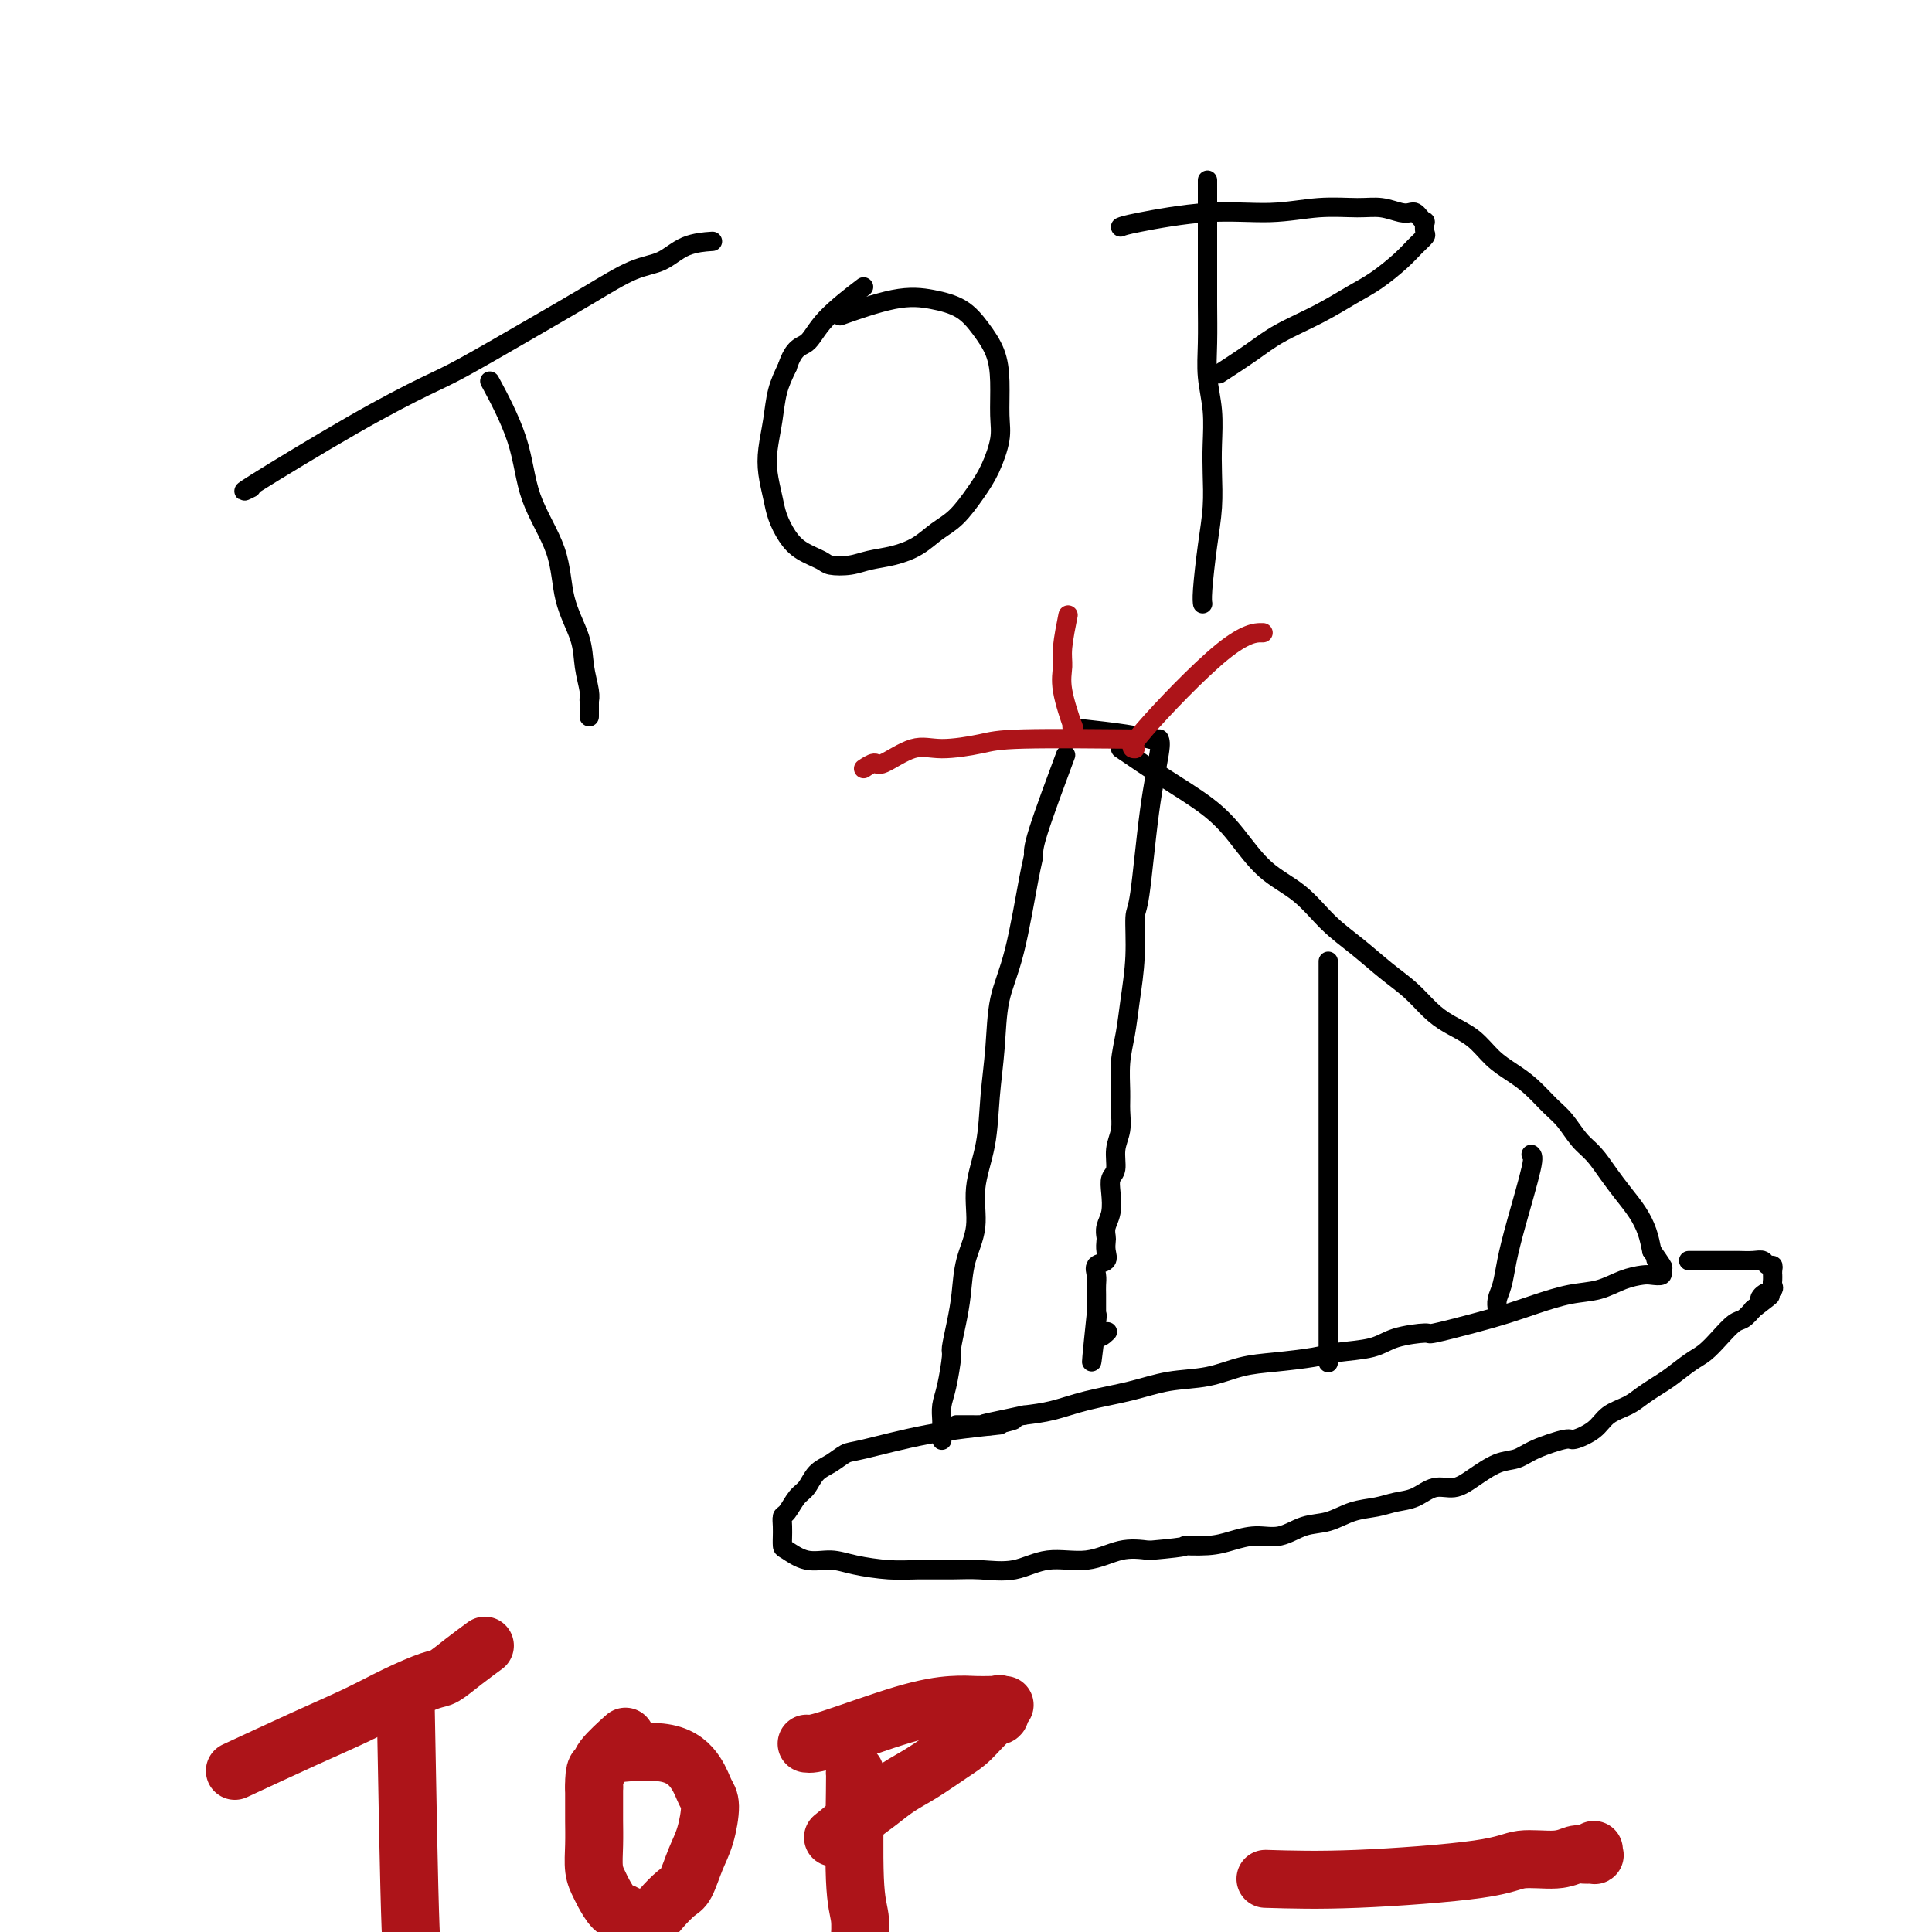 <svg viewBox='0 0 400 400' version='1.1' xmlns='http://www.w3.org/2000/svg' xmlns:xlink='http://www.w3.org/1999/xlink'><g fill='none' stroke='#000000' stroke-width='4' stroke-linecap='round' stroke-linejoin='round'><path d='M52,101c-1.428,0.712 -2.855,1.424 1,-1c3.855,-2.424 12.993,-7.984 20,-12c7.007,-4.016 11.885,-6.487 15,-8c3.115,-1.513 4.468,-2.067 8,-4c3.532,-1.933 9.244,-5.246 14,-8c4.756,-2.754 8.557,-4.948 12,-7c3.443,-2.052 6.527,-3.961 9,-5c2.473,-1.039 4.333,-1.206 6,-2c1.667,-0.794 3.141,-2.214 5,-3c1.859,-0.786 4.103,-0.939 5,-1c0.897,-0.061 0.449,-0.031 0,0'/><path d='M102,80c-0.513,-0.953 -1.026,-1.906 0,0c1.026,1.906 3.592,6.672 5,11c1.408,4.328 1.658,8.218 3,12c1.342,3.782 3.775,7.457 5,11c1.225,3.543 1.242,6.954 2,10c0.758,3.046 2.256,5.727 3,8c0.744,2.273 0.735,4.137 1,6c0.265,1.863 0.803,3.726 1,5c0.197,1.274 0.053,1.960 0,2c-0.053,0.040 -0.014,-0.566 0,0c0.014,0.566 0.004,2.305 0,3c-0.004,0.695 -0.002,0.348 0,0'/><path d='M175,65c-0.931,0.330 -1.863,0.660 0,0c1.863,-0.660 6.520,-2.310 10,-3c3.480,-0.690 5.784,-0.421 8,0c2.216,0.421 4.345,0.993 6,2c1.655,1.007 2.837,2.448 4,4c1.163,1.552 2.306,3.216 3,5c0.694,1.784 0.938,3.690 1,6c0.062,2.310 -0.058,5.024 0,7c0.058,1.976 0.294,3.214 0,5c-0.294,1.786 -1.120,4.120 -2,6c-0.880,1.880 -1.816,3.305 -3,5c-1.184,1.695 -2.616,3.658 -4,5c-1.384,1.342 -2.718,2.062 -4,3c-1.282,0.938 -2.511,2.094 -4,3c-1.489,0.906 -3.236,1.561 -5,2c-1.764,0.439 -3.543,0.662 -5,1c-1.457,0.338 -2.592,0.790 -4,1c-1.408,0.210 -3.088,0.177 -4,0c-0.912,-0.177 -1.056,-0.500 -2,-1c-0.944,-0.500 -2.687,-1.179 -4,-2c-1.313,-0.821 -2.195,-1.786 -3,-3c-0.805,-1.214 -1.533,-2.679 -2,-4c-0.467,-1.321 -0.673,-2.498 -1,-4c-0.327,-1.502 -0.776,-3.328 -1,-5c-0.224,-1.672 -0.225,-3.190 0,-5c0.225,-1.810 0.676,-3.910 1,-6c0.324,-2.090 0.521,-4.168 1,-6c0.479,-1.832 1.239,-3.416 2,-5'/><path d='M163,76c1.394,-4.329 2.879,-4.150 4,-5c1.121,-0.850 1.879,-2.729 4,-5c2.121,-2.271 5.606,-4.935 7,-6c1.394,-1.065 0.697,-0.533 0,0'/><path d='M250,39c-0.001,-1.479 -0.001,-2.957 0,0c0.001,2.957 0.004,10.350 0,15c-0.004,4.650 -0.015,6.556 0,9c0.015,2.444 0.056,5.425 0,8c-0.056,2.575 -0.211,4.745 0,7c0.211,2.255 0.786,4.594 1,7c0.214,2.406 0.068,4.878 0,7c-0.068,2.122 -0.057,3.893 0,6c0.057,2.107 0.159,4.551 0,7c-0.159,2.449 -0.579,4.904 -1,8c-0.421,3.096 -0.844,6.834 -1,9c-0.156,2.166 -0.045,2.762 0,3c0.045,0.238 0.022,0.119 0,0'/><path d='M232,47c0.433,-0.188 0.867,-0.376 4,-1c3.133,-0.624 8.967,-1.685 14,-2c5.033,-0.315 9.267,0.115 13,0c3.733,-0.115 6.965,-0.777 10,-1c3.035,-0.223 5.874,-0.008 8,0c2.126,0.008 3.539,-0.191 5,0c1.461,0.191 2.970,0.774 4,1c1.030,0.226 1.583,0.097 2,0c0.417,-0.097 0.700,-0.163 1,0c0.300,0.163 0.618,0.554 1,1c0.382,0.446 0.829,0.948 1,1c0.171,0.052 0.067,-0.346 0,0c-0.067,0.346 -0.096,1.436 0,2c0.096,0.564 0.317,0.600 0,1c-0.317,0.400 -1.173,1.163 -2,2c-0.827,0.837 -1.627,1.749 -3,3c-1.373,1.251 -3.319,2.840 -5,4c-1.681,1.160 -3.096,1.891 -5,3c-1.904,1.109 -4.298,2.595 -7,4c-2.702,1.405 -5.714,2.727 -8,4c-2.286,1.273 -3.846,2.497 -6,4c-2.154,1.503 -4.901,3.287 -6,4c-1.099,0.713 -0.549,0.357 0,0'/><path d='M220,158c0.539,-1.446 1.078,-2.893 0,0c-1.078,2.893 -3.774,10.124 -5,14c-1.226,3.876 -0.983,4.395 -1,5c-0.017,0.605 -0.295,1.294 -1,5c-0.705,3.706 -1.837,10.427 -3,15c-1.163,4.573 -2.358,6.996 -3,10c-0.642,3.004 -0.730,6.587 -1,10c-0.270,3.413 -0.720,6.654 -1,10c-0.280,3.346 -0.390,6.795 -1,10c-0.610,3.205 -1.721,6.165 -2,9c-0.279,2.835 0.275,5.545 0,8c-0.275,2.455 -1.379,4.657 -2,7c-0.621,2.343 -0.758,4.829 -1,7c-0.242,2.171 -0.591,4.026 -1,6c-0.409,1.974 -0.880,4.066 -1,5c-0.120,0.934 0.112,0.711 0,2c-0.112,1.289 -0.566,4.090 -1,6c-0.434,1.910 -0.848,2.928 -1,4c-0.152,1.072 -0.041,2.196 0,3c0.041,0.804 0.011,1.288 0,2c-0.011,0.712 -0.003,1.653 0,2c0.003,0.347 0.001,0.099 0,0c-0.001,-0.099 -0.000,-0.050 0,0'/><path d='M232,155c2.930,1.990 5.861,3.979 9,6c3.139,2.021 6.487,4.073 9,6c2.513,1.927 4.190,3.728 6,6c1.810,2.272 3.754,5.013 6,7c2.246,1.987 4.796,3.220 7,5c2.204,1.780 4.063,4.108 6,6c1.937,1.892 3.952,3.350 6,5c2.048,1.650 4.130,3.494 6,5c1.870,1.506 3.528,2.675 5,4c1.472,1.325 2.756,2.805 4,4c1.244,1.195 2.446,2.104 4,3c1.554,0.896 3.459,1.780 5,3c1.541,1.220 2.719,2.776 4,4c1.281,1.224 2.664,2.117 4,3c1.336,0.883 2.626,1.758 4,3c1.374,1.242 2.832,2.853 4,4c1.168,1.147 2.045,1.832 3,3c0.955,1.168 1.989,2.818 3,4c1.011,1.182 2.001,1.894 3,3c0.999,1.106 2.008,2.606 3,4c0.992,1.394 1.967,2.683 3,4c1.033,1.317 2.124,2.662 3,4c0.876,1.338 1.536,2.668 2,4c0.464,1.332 0.732,2.666 1,4'/><path d='M342,259c4.031,5.664 1.610,2.824 1,2c-0.610,-0.824 0.592,0.367 1,1c0.408,0.633 0.021,0.707 0,1c-0.021,0.293 0.324,0.803 0,1c-0.324,0.197 -1.315,0.079 -2,0c-0.685,-0.079 -1.063,-0.120 -2,0c-0.937,0.120 -2.433,0.402 -4,1c-1.567,0.598 -3.205,1.510 -5,2c-1.795,0.490 -3.746,0.556 -6,1c-2.254,0.444 -4.809,1.267 -7,2c-2.191,0.733 -4.018,1.375 -6,2c-1.982,0.625 -4.120,1.232 -7,2c-2.880,0.768 -6.504,1.697 -8,2c-1.496,0.303 -0.865,-0.021 -2,0c-1.135,0.021 -4.038,0.387 -6,1c-1.962,0.613 -2.984,1.473 -5,2c-2.016,0.527 -5.026,0.723 -7,1c-1.974,0.277 -2.914,0.637 -5,1c-2.086,0.363 -5.320,0.730 -8,1c-2.680,0.270 -4.805,0.442 -7,1c-2.195,0.558 -4.459,1.501 -7,2c-2.541,0.499 -5.361,0.554 -8,1c-2.639,0.446 -5.099,1.285 -8,2c-2.901,0.715 -6.243,1.308 -9,2c-2.757,0.692 -4.931,1.483 -7,2c-2.069,0.517 -4.035,0.758 -6,1'/><path d='M212,293c-14.915,3.105 -5.702,1.368 -3,1c2.702,-0.368 -1.107,0.633 -3,1c-1.893,0.367 -1.869,0.098 -2,0c-0.131,-0.098 -0.417,-0.026 -1,0c-0.583,0.026 -1.463,0.007 -2,0c-0.537,-0.007 -0.732,-0.002 -1,0c-0.268,0.002 -0.611,0.001 -1,0c-0.389,-0.001 -0.826,-0.000 -1,0c-0.174,0.000 -0.087,0.000 0,0'/><path d='M225,151c-0.756,-0.083 -1.512,-0.167 0,0c1.512,0.167 5.292,0.583 8,1c2.708,0.417 4.345,0.833 5,1c0.655,0.167 0.327,0.083 0,0'/><path d='M207,295c-4.970,0.522 -9.940,1.045 -15,2c-5.060,0.955 -10.209,2.343 -13,3c-2.791,0.657 -3.223,0.583 -4,1c-0.777,0.417 -1.899,1.324 -3,2c-1.101,0.676 -2.179,1.122 -3,2c-0.821,0.878 -1.383,2.188 -2,3c-0.617,0.812 -1.290,1.126 -2,2c-0.710,0.874 -1.458,2.309 -2,3c-0.542,0.691 -0.877,0.637 -1,1c-0.123,0.363 -0.032,1.143 0,2c0.032,0.857 0.005,1.793 0,2c-0.005,0.207 0.010,-0.313 0,0c-0.010,0.313 -0.046,1.460 0,2c0.046,0.540 0.174,0.474 1,1c0.826,0.526 2.350,1.643 4,2c1.650,0.357 3.427,-0.048 5,0c1.573,0.048 2.942,0.548 5,1c2.058,0.452 4.803,0.855 7,1c2.197,0.145 3.844,0.031 6,0c2.156,-0.031 4.819,0.022 7,0c2.181,-0.022 3.881,-0.118 6,0c2.119,0.118 4.659,0.452 7,0c2.341,-0.452 4.483,-1.688 7,-2c2.517,-0.312 5.408,0.301 8,0c2.592,-0.301 4.883,-1.514 7,-2c2.117,-0.486 4.058,-0.243 6,0'/><path d='M238,321c9.700,-0.857 6.950,-0.998 7,-1c0.050,-0.002 2.900,0.136 5,0c2.100,-0.136 3.449,-0.546 5,-1c1.551,-0.454 3.302,-0.951 5,-1c1.698,-0.049 3.343,0.352 5,0c1.657,-0.352 3.328,-1.457 5,-2c1.672,-0.543 3.346,-0.525 5,-1c1.654,-0.475 3.288,-1.441 5,-2c1.712,-0.559 3.500,-0.709 5,-1c1.500,-0.291 2.710,-0.724 4,-1c1.290,-0.276 2.659,-0.396 4,-1c1.341,-0.604 2.655,-1.691 4,-2c1.345,-0.309 2.720,0.160 4,0c1.280,-0.160 2.466,-0.951 4,-2c1.534,-1.049 3.416,-2.357 5,-3c1.584,-0.643 2.868,-0.622 4,-1c1.132,-0.378 2.111,-1.155 4,-2c1.889,-0.845 4.687,-1.759 6,-2c1.313,-0.241 1.142,0.192 2,0c0.858,-0.192 2.747,-1.010 4,-2c1.253,-0.990 1.871,-2.151 3,-3c1.129,-0.849 2.770,-1.386 4,-2c1.230,-0.614 2.047,-1.304 3,-2c0.953,-0.696 2.040,-1.396 3,-2c0.960,-0.604 1.794,-1.111 3,-2c1.206,-0.889 2.784,-2.160 4,-3c1.216,-0.840 2.069,-1.250 3,-2c0.931,-0.750 1.940,-1.840 3,-3c1.060,-1.160 2.170,-2.389 3,-3c0.830,-0.611 1.380,-0.603 2,-1c0.620,-0.397 1.310,-1.198 2,-2'/><path d='M363,271c5.591,-4.273 3.067,-2.454 2,-2c-1.067,0.454 -0.678,-0.457 0,-1c0.678,-0.543 1.646,-0.719 2,-1c0.354,-0.281 0.095,-0.666 0,-1c-0.095,-0.334 -0.025,-0.615 0,-1c0.025,-0.385 0.003,-0.873 0,-1c-0.003,-0.127 0.011,0.106 0,0c-0.011,-0.106 -0.046,-0.550 0,-1c0.046,-0.450 0.174,-0.905 0,-1c-0.174,-0.095 -0.649,0.171 -1,0c-0.351,-0.171 -0.578,-0.778 -1,-1c-0.422,-0.222 -1.038,-0.060 -2,0c-0.962,0.060 -2.269,0.016 -3,0c-0.731,-0.016 -0.887,-0.004 -2,0c-1.113,0.004 -3.185,0.001 -4,0c-0.815,-0.001 -0.373,-0.000 -1,0c-0.627,0.000 -2.322,0.000 -3,0c-0.678,-0.000 -0.339,-0.000 0,0'/><path d='M240,153c0.174,0.397 0.349,0.795 0,3c-0.349,2.205 -1.221,6.219 -2,12c-0.779,5.781 -1.465,13.329 -2,17c-0.535,3.671 -0.918,3.467 -1,5c-0.082,1.533 0.136,4.805 0,8c-0.136,3.195 -0.625,6.314 -1,9c-0.375,2.686 -0.635,4.938 -1,7c-0.365,2.062 -0.834,3.933 -1,6c-0.166,2.067 -0.029,4.329 0,6c0.029,1.671 -0.048,2.751 0,4c0.048,1.249 0.223,2.668 0,4c-0.223,1.332 -0.843,2.576 -1,4c-0.157,1.424 0.150,3.028 0,4c-0.150,0.972 -0.758,1.311 -1,2c-0.242,0.689 -0.117,1.728 0,3c0.117,1.272 0.227,2.777 0,4c-0.227,1.223 -0.791,2.163 -1,3c-0.209,0.837 -0.064,1.571 0,2c0.064,0.429 0.045,0.552 0,1c-0.045,0.448 -0.117,1.222 0,2c0.117,0.778 0.424,1.559 0,2c-0.424,0.441 -1.578,0.541 -2,1c-0.422,0.459 -0.113,1.278 0,2c0.113,0.722 0.030,1.348 0,2c-0.030,0.652 -0.008,1.329 0,2c0.008,0.671 0.002,1.334 0,2c-0.002,0.666 -0.001,1.333 0,2'/><path d='M227,272c-1.979,18.742 -0.427,6.096 0,2c0.427,-4.096 -0.270,0.359 0,2c0.270,1.641 1.506,0.469 2,0c0.494,-0.469 0.247,-0.234 0,0'/><path d='M275,200c0.000,-1.082 0.000,-2.163 0,2c0.000,4.163 0.000,13.572 0,17c0.000,3.428 0.000,0.877 0,3c0.000,2.123 0.000,8.919 0,12c0.000,3.081 0.000,2.445 0,4c0.000,1.555 0.000,5.301 0,8c-0.000,2.699 0.000,4.351 0,6c0.000,1.649 0.000,3.294 0,5c0.000,1.706 0.000,3.472 0,5c0.000,1.528 0.000,2.819 0,4c0.000,1.181 0.000,2.251 0,3c0.000,0.749 0.000,1.177 0,2c0.000,0.823 0.000,2.042 0,3c0.000,0.958 0.000,1.654 0,2c0.000,0.346 0.000,0.340 0,1c0.000,0.660 0.000,1.985 0,3c0.000,1.015 0.000,1.718 0,2c0.000,0.282 0.000,0.141 0,0'/><path d='M317,239c0.285,0.230 0.570,0.460 0,3c-0.570,2.540 -1.995,7.391 -3,11c-1.005,3.609 -1.590,5.976 -2,8c-0.410,2.024 -0.646,3.705 -1,5c-0.354,1.295 -0.827,2.203 -1,3c-0.173,0.797 -0.047,1.484 0,2c0.047,0.516 0.013,0.862 0,1c-0.013,0.138 -0.007,0.069 0,0'/></g>
<g fill='none' stroke='#AD1419' stroke-width='4' stroke-linecap='round' stroke-linejoin='round'><path d='M232,153c2.047,0.020 4.094,0.041 0,0c-4.094,-0.041 -14.330,-0.143 -20,0c-5.670,0.143 -6.775,0.531 -9,1c-2.225,0.469 -5.570,1.019 -8,1c-2.430,-0.019 -3.944,-0.607 -6,0c-2.056,0.607 -4.654,2.410 -6,3c-1.346,0.590 -1.439,-0.034 -2,0c-0.561,0.034 -1.589,0.724 -2,1c-0.411,0.276 -0.206,0.138 0,0'/><path d='M222,151c0.016,0.161 0.033,0.321 0,0c-0.033,-0.321 -0.115,-1.125 0,-1c0.115,0.125 0.427,1.178 0,0c-0.427,-1.178 -1.592,-4.586 -2,-7c-0.408,-2.414 -0.058,-3.833 0,-5c0.058,-1.167 -0.177,-2.084 0,-4c0.177,-1.916 0.765,-4.833 1,-6c0.235,-1.167 0.118,-0.583 0,0'/><path d='M235,155c-0.726,0.000 -1.452,0.000 2,-4c3.452,-4.000 11.083,-12.000 16,-16c4.917,-4.000 7.119,-4.000 8,-4c0.881,0.000 0.440,0.000 0,0'/></g>
<g fill='none' stroke='#AD1419' stroke-width='12' stroke-linecap='round' stroke-linejoin='round'><path d='M50,366c-1.190,0.554 -2.379,1.108 0,0c2.379,-1.108 8.327,-3.878 13,-6c4.673,-2.122 8.072,-3.596 11,-5c2.928,-1.404 5.384,-2.737 8,-4c2.616,-1.263 5.392,-2.454 7,-3c1.608,-0.546 2.050,-0.445 3,-1c0.950,-0.555 2.410,-1.765 4,-3c1.590,-1.235 3.312,-2.496 4,-3c0.688,-0.504 0.344,-0.252 0,0'/><path d='M84,353c0.340,18.807 0.679,37.614 1,46c0.321,8.386 0.622,6.352 1,6c0.378,-0.352 0.833,0.978 1,2c0.167,1.022 0.045,1.737 0,2c-0.045,0.263 -0.013,0.075 0,0c0.013,-0.075 0.006,-0.038 0,0'/><path d='M128,363c-0.964,0.092 -1.928,0.185 0,0c1.928,-0.185 6.749,-0.647 10,0c3.251,0.647 4.932,2.404 6,4c1.068,1.596 1.524,3.030 2,4c0.476,0.970 0.974,1.477 1,3c0.026,1.523 -0.419,4.064 -1,6c-0.581,1.936 -1.296,3.269 -2,5c-0.704,1.731 -1.396,3.861 -2,5c-0.604,1.139 -1.120,1.287 -2,2c-0.880,0.713 -2.122,1.991 -3,3c-0.878,1.009 -1.390,1.747 -2,2c-0.610,0.253 -1.319,0.019 -2,0c-0.681,-0.019 -1.334,0.175 -2,0c-0.666,-0.175 -1.345,-0.720 -2,-1c-0.655,-0.280 -1.286,-0.296 -2,-1c-0.714,-0.704 -1.512,-2.096 -2,-3c-0.488,-0.904 -0.667,-1.318 -1,-2c-0.333,-0.682 -0.821,-1.630 -1,-3c-0.179,-1.370 -0.048,-3.161 0,-5c0.048,-1.839 0.013,-3.726 0,-5c-0.013,-1.274 -0.004,-1.935 0,-3c0.004,-1.065 0.002,-2.532 0,-4'/><path d='M123,370c-0.080,-4.252 0.721,-3.882 1,-4c0.279,-0.118 0.037,-0.724 1,-2c0.963,-1.276 3.132,-3.222 4,-4c0.868,-0.778 0.434,-0.389 0,0'/><path d='M177,367c-0.008,0.037 -0.016,0.074 0,0c0.016,-0.074 0.057,-0.258 0,4c-0.057,4.258 -0.211,12.959 0,18c0.211,5.041 0.789,6.423 1,8c0.211,1.577 0.057,3.351 0,5c-0.057,1.649 -0.015,3.175 0,4c0.015,0.825 0.004,0.950 0,1c-0.004,0.050 -0.002,0.025 0,0'/><path d='M167,361c0.683,0.083 1.366,0.166 5,-1c3.634,-1.166 10.220,-3.580 15,-5c4.780,-1.420 7.755,-1.845 10,-2c2.245,-0.155 3.761,-0.041 5,0c1.239,0.041 2.202,0.009 3,0c0.798,-0.009 1.430,0.005 2,0c0.570,-0.005 1.077,-0.029 1,0c-0.077,0.029 -0.737,0.112 -1,0c-0.263,-0.112 -0.129,-0.418 0,0c0.129,0.418 0.255,1.561 0,2c-0.255,0.439 -0.889,0.175 -2,1c-1.111,0.825 -2.699,2.738 -4,4c-1.301,1.262 -2.317,1.872 -4,3c-1.683,1.128 -4.035,2.772 -6,4c-1.965,1.228 -3.543,2.039 -5,3c-1.457,0.961 -2.793,2.072 -4,3c-1.207,0.928 -2.287,1.673 -4,3c-1.713,1.327 -4.061,3.236 -5,4c-0.939,0.764 -0.470,0.382 0,0'/><path d='M262,389c5.423,0.164 10.846,0.327 19,0c8.154,-0.327 19.038,-1.145 25,-2c5.962,-0.855 7.003,-1.746 9,-2c1.997,-0.254 4.952,0.129 7,0c2.048,-0.129 3.190,-0.770 4,-1c0.810,-0.230 1.289,-0.048 2,0c0.711,0.048 1.655,-0.039 2,0c0.345,0.039 0.093,0.203 0,0c-0.093,-0.203 -0.027,-0.772 0,-1c0.027,-0.228 0.013,-0.114 0,0'/></g>
</svg>